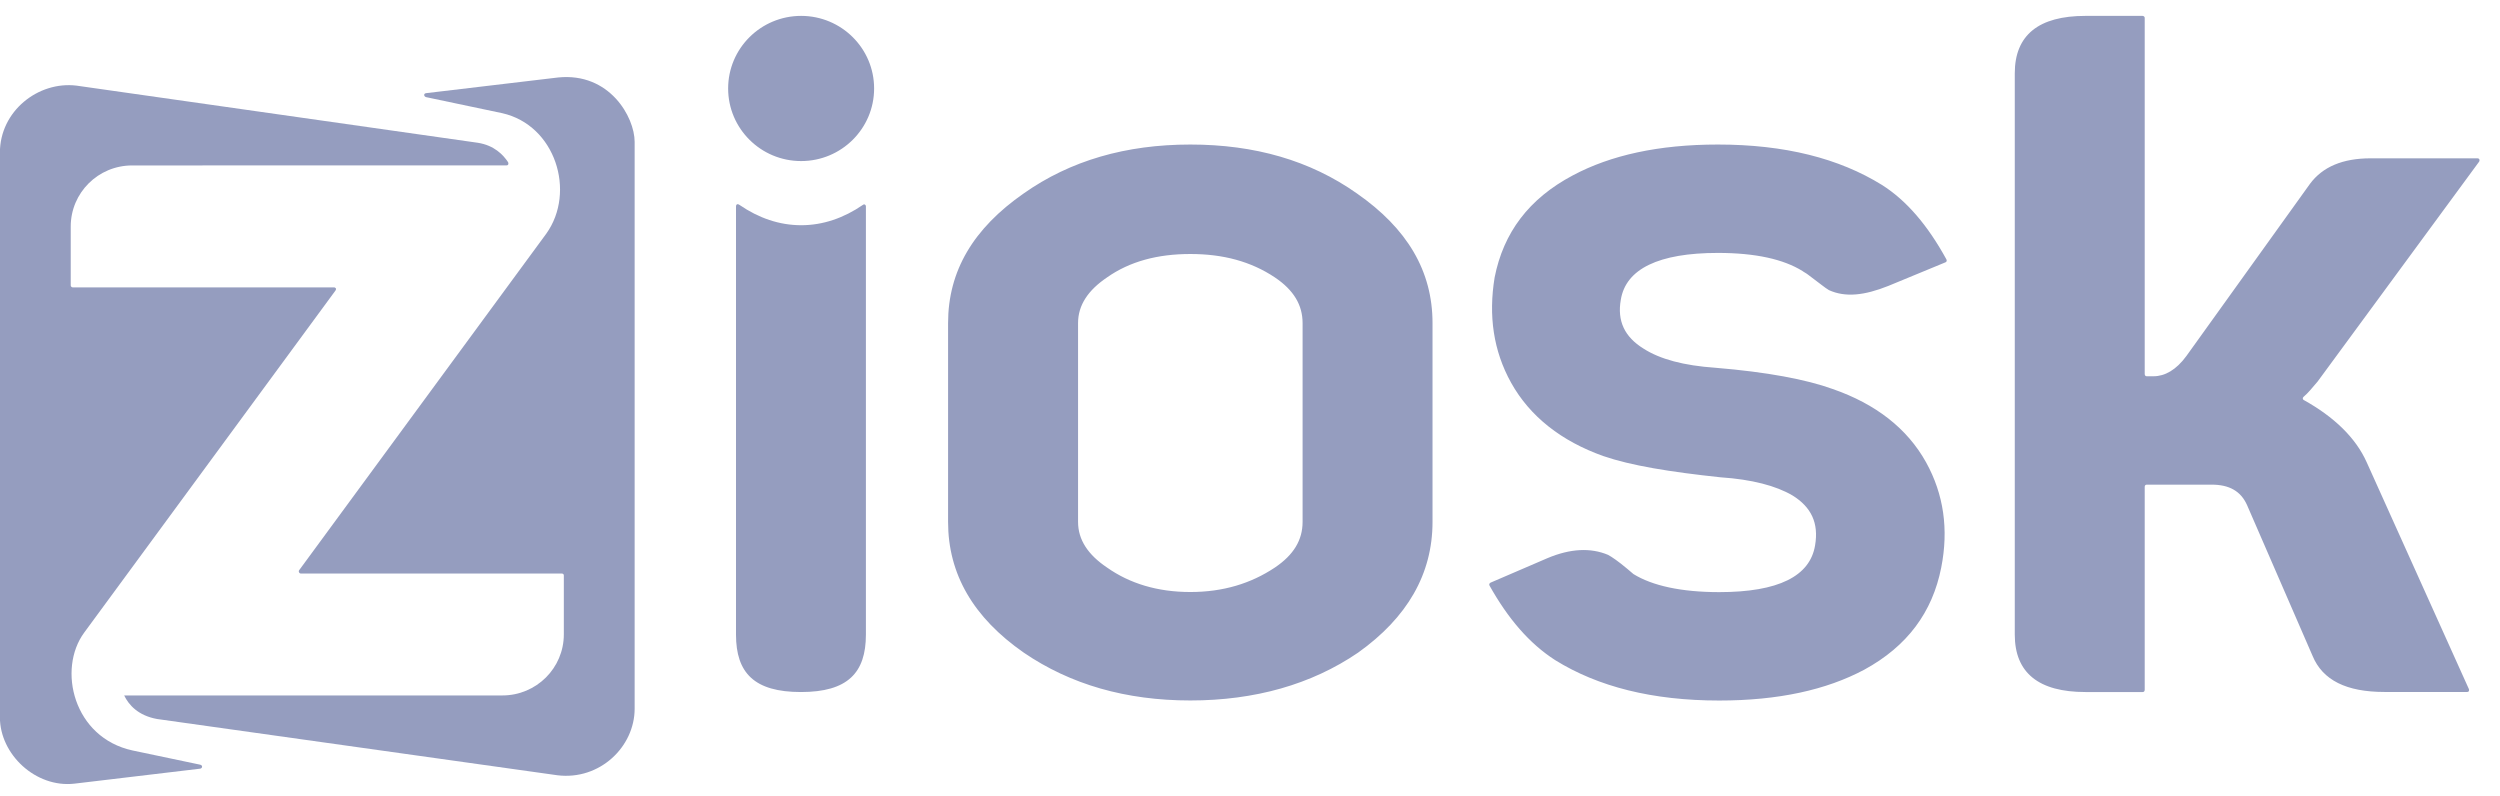<svg width="113" height="36" viewBox="0 0 113 36" fill="none" xmlns="http://www.w3.org/2000/svg">
<g clip-path="url(#clip0)">
<path d="M15.098 12.989H3.285C3.236 12.989 3.197 12.945 3.197 12.899V10.239C3.197 8.713 4.438 7.478 5.973 7.478L22.894 7.476C22.987 7.476 22.995 7.381 22.964 7.329C22.748 7.002 22.342 6.569 21.595 6.453L3.456 3.87C1.725 3.662 -0.004 5.022 -0.004 6.899V32.422C-0.004 34.105 1.619 35.615 3.355 35.422L9.049 34.744C9.153 34.726 9.173 34.589 9.044 34.563L5.996 33.922C3.319 33.347 2.583 30.252 3.809 28.589L15.163 13.133C15.233 13.027 15.137 12.989 15.098 12.989Z" fill="#959DBF"/>
<path d="M13.592 25.924H25.392C25.454 25.924 25.485 25.96 25.485 26.012V28.674C25.485 30.2 24.241 31.434 22.709 31.434H5.612C5.817 31.86 6.242 32.344 7.1 32.499L25.197 35.042C27.105 35.277 28.686 33.759 28.686 32.032V6.414C28.686 5.29 27.548 3.264 25.226 3.502L19.265 4.21C19.128 4.226 19.159 4.365 19.26 4.391L22.697 5.115C25.112 5.659 26.04 8.674 24.695 10.558L13.519 25.777C13.475 25.852 13.543 25.924 13.592 25.924Z" fill="#959DBF"/>
<path d="M36.211 0.718C34.389 0.718 32.912 2.187 32.912 3.999C32.912 5.811 34.389 7.28 36.211 7.28C38.033 7.28 39.51 5.811 39.51 3.999C39.51 2.187 38.033 0.718 36.211 0.718ZM39.002 9.262C38.139 9.855 37.198 10.18 36.213 10.18C35.229 10.18 34.288 9.855 33.425 9.262C33.319 9.187 33.267 9.259 33.267 9.324V28.684C33.267 30.416 34.093 31.28 36.203 31.28C38.313 31.28 39.139 30.414 39.139 28.684V9.326C39.139 9.254 39.067 9.21 39.002 9.262ZM111.975 7.156H107.147C105.893 7.156 104.98 7.54 104.41 8.311L98.823 16.094C98.366 16.718 97.853 17.007 97.34 17.007H97.032C96.98 17.007 96.941 16.973 96.941 16.901V0.806C96.941 0.754 96.889 0.718 96.84 0.718H94.261C92.152 0.718 91.068 1.582 91.068 3.314V28.684C91.068 30.416 92.152 31.28 94.261 31.28H96.853C96.894 31.28 96.941 31.254 96.941 31.179V22.004C96.941 21.945 96.975 21.906 97.034 21.906H99.963C100.761 21.906 101.277 22.195 101.562 22.819L104.527 29.643C104.983 30.749 106.066 31.277 107.777 31.277H111.514C111.602 31.277 111.615 31.2 111.594 31.146L106.976 20.898C106.476 19.78 105.493 18.839 104.13 18.081C104.076 18.056 104.068 17.978 104.123 17.935C104.314 17.777 104.514 17.53 104.755 17.247L112.061 7.301C112.094 7.236 112.074 7.156 111.975 7.156ZM87.977 11.723C87.134 10.187 86.18 9.064 85.061 8.357C83.12 7.156 80.671 6.533 77.649 6.533C74.969 6.533 72.802 7.015 71.092 7.927C69.096 8.984 67.956 10.522 67.557 12.54C67.274 14.27 67.5 15.855 68.301 17.298C69.156 18.834 70.581 19.94 72.463 20.612C73.72 21.045 75.485 21.331 77.765 21.574C79.191 21.669 80.274 21.958 81.015 22.391C81.871 22.919 82.213 23.641 82.042 24.648C81.814 26.043 80.388 26.764 77.708 26.764C75.998 26.764 74.686 26.476 73.831 25.947L73.546 25.705C73.147 25.37 72.862 25.177 72.688 25.081C71.89 24.746 70.978 24.795 69.951 25.226L67.37 26.337C67.334 26.362 67.293 26.398 67.324 26.465C68.163 27.96 69.12 29.084 70.296 29.839C72.232 31.04 74.686 31.664 77.708 31.664C80.388 31.664 82.555 31.182 84.265 30.27C86.206 29.213 87.344 27.677 87.743 25.656C88.085 23.927 87.857 22.342 87.059 20.898C86.206 19.362 84.778 18.257 82.84 17.584C81.642 17.151 79.875 16.816 77.537 16.623C76.112 16.525 75.029 16.236 74.287 15.757C73.43 15.228 73.09 14.507 73.261 13.546C73.489 12.154 74.972 11.432 77.651 11.432C79.362 11.432 80.616 11.721 81.471 12.249C81.528 12.298 81.645 12.347 81.759 12.442C82.215 12.777 82.5 13.02 82.671 13.115C83.413 13.45 84.268 13.357 85.351 12.924L87.94 11.855C88 11.824 88 11.775 87.977 11.723ZM61.329 8.741C59.219 7.252 56.711 6.533 53.803 6.533C50.895 6.533 48.386 7.254 46.274 8.741C43.993 10.326 42.853 12.249 42.853 14.605V23.589C42.853 25.945 43.993 27.914 46.274 29.499C48.384 30.94 50.892 31.661 53.803 31.661C56.711 31.661 59.276 30.94 61.386 29.499C63.61 27.914 64.75 25.945 64.75 23.589V14.605C64.75 12.249 63.61 10.329 61.329 8.741ZM58.877 23.589C58.877 24.406 58.478 25.079 57.623 25.654C56.54 26.375 55.285 26.759 53.803 26.759C52.321 26.759 51.064 26.375 50.04 25.654C49.185 25.079 48.728 24.406 48.728 23.589V14.605C48.728 13.788 49.185 13.115 50.04 12.538C51.066 11.816 52.323 11.481 53.803 11.481C55.285 11.481 56.54 11.816 57.623 12.538C58.478 13.113 58.877 13.788 58.877 14.605V23.589Z" fill="#959DBF"/>
</g>
<defs>
<clipPath id="clip0">
<rect width="112.076" height="34.721" fill="white" transform="translate(0 0.718)"/>
</clipPath>
</defs>
</svg>
